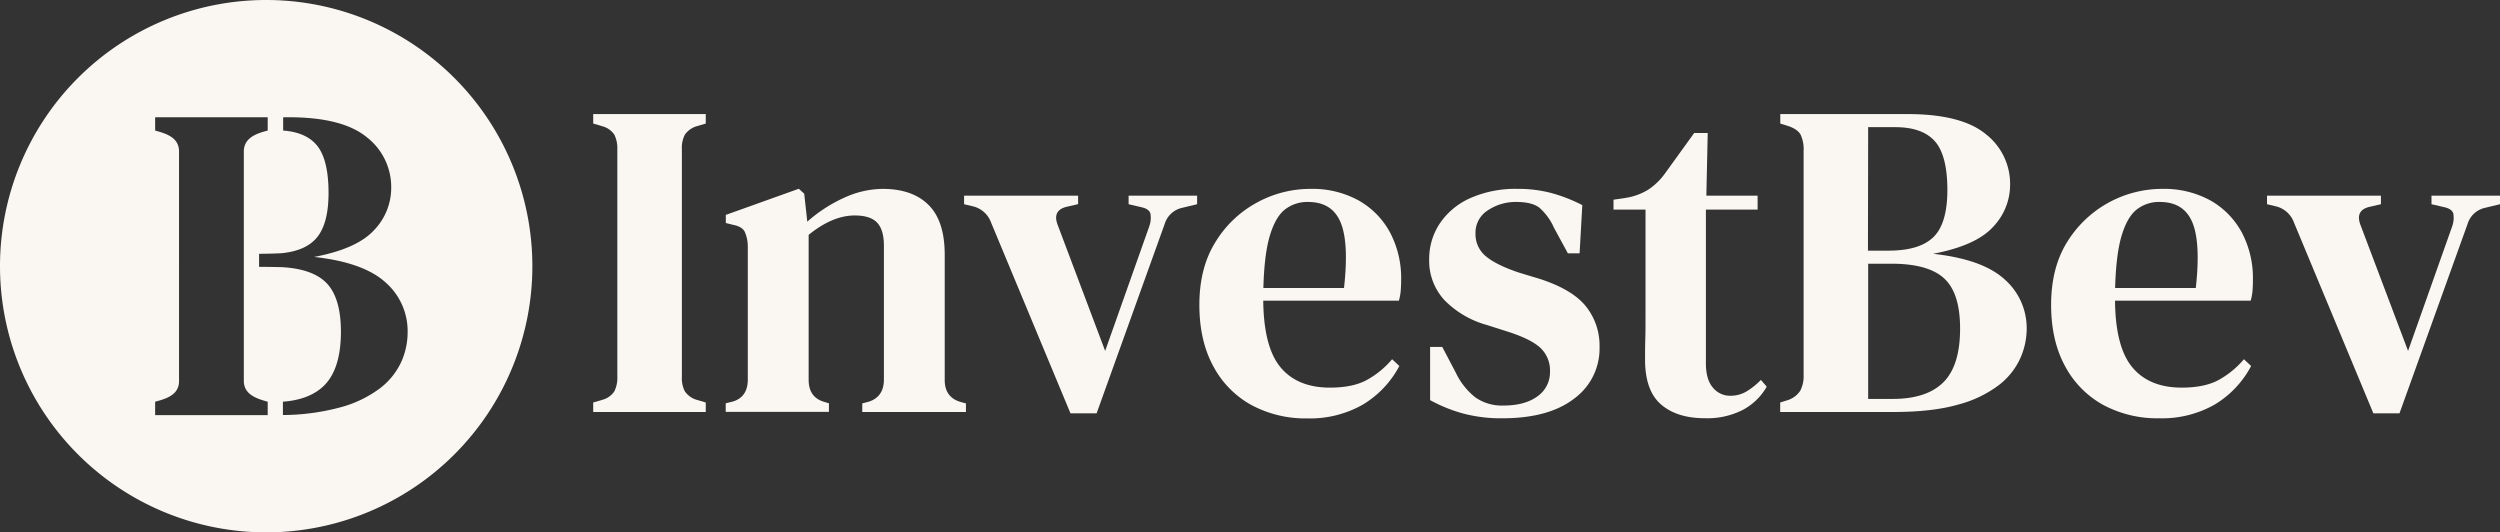 <svg xmlns="http://www.w3.org/2000/svg" viewBox="0 0 821.81 175"><rect x="0" y="0" width="821.81" height="175" fill="#333333" stroke="none"/><defs><style>.cls-1{fill:#faf7f2;}</style></defs><g id="Layer_2" data-name="Layer 2"><g id="Layer_1-2" data-name="Layer 1"><path class="cls-1" d="M195,40.61l3,.89a6.89,6.89,0,0,1,3.93,2.74,9.93,9.93,0,0,1,1,4.82v74.81a9.89,9.89,0,0,1-1,4.81,6.89,6.89,0,0,1-3.93,2.75l-3,.88v3.12h37v-3.12l-3-.88a7.26,7.26,0,0,1-3.85-2.75,9.29,9.29,0,0,1-1-4.81V49.06a9.33,9.33,0,0,1,1-4.82,7.25,7.25,0,0,1,3.85-2.74l3-.89V37.5H195Z"/><path class="cls-1" d="M310.55,124.91V83.72q0-11-5.25-16.29t-15-5.34a30.86,30.86,0,0,0-13,3,48.09,48.09,0,0,0-11.93,7.78l-1-9.19-1.78-1.63-24,8.59v2.67l2.38.59q3,.6,3.85,2.3a11.92,11.92,0,0,1,1,4.81v43.71q0,5.78-4.88,7.26l-2.38.59v2.82h33.93v-2.82l-1.48-.44q-5.19-1.48-5.19-7.26V77.2q7.86-6.36,15.12-6.37,5.18,0,7.4,2.37t2.22,7.56v44q0,5.62-4.88,7.26l-2.23.59v2.82h34.08v-2.82l-1.63-.44Q310.55,130.69,310.55,124.91Z"/><path class="cls-1" d="M371,67.13l4.29,1c1.68.39,2.64,1.11,2.89,2.14a8.12,8.12,0,0,1-.37,4.08l-14.52,41L347.74,74.09Q345.8,69.2,350.55,68l3.85-.89V64.31H316.92v2.82l3.11.74a8.45,8.45,0,0,1,5.78,5.33l26.08,62.67h8.59l22.37-62.22a7.73,7.73,0,0,1,5.78-5.34l4.89-1.18V64.31H371Z"/><path class="cls-1" d="M446.7,65.94a31.54,31.54,0,0,0-16-3.85,36.47,36.47,0,0,0-17.55,4.52,36.08,36.08,0,0,0-13.63,13q-5.26,8.45-5.26,20.6,0,11.7,4.52,20.07a31.35,31.35,0,0,0,12.51,12.82,37.56,37.56,0,0,0,18.52,4.44A35,35,0,0,0,448,133,32.41,32.41,0,0,0,460,120.31l-2.38-2.22a29.61,29.61,0,0,1-8.44,6.89q-4.59,2.44-12,2.44-10.67,0-16.22-6.66t-5.7-21.93h44.59a16.31,16.31,0,0,0,.59-3.18q.15-1.71.15-3.63A32.12,32.12,0,0,0,457,76.54,26.52,26.52,0,0,0,446.7,65.94Zm-4.89,28.74H415.3q.29-11.1,2.14-17.25c1.24-4.1,2.91-7,5-8.6A11.93,11.93,0,0,1,430,66.39q7.86,0,10.67,6.67T441.81,94.68Z"/><path class="cls-1" d="M505.81,91.57l-6.37-1.92q-7.56-2.52-11-5.41a9.36,9.36,0,0,1-3.41-7.48,8.71,8.71,0,0,1,4.07-7.63,16.46,16.46,0,0,1,9.41-2.74q5,0,7.48,1.85a18.79,18.79,0,0,1,4.82,6.59l4.59,8.45h3.85l.89-15.85a51.89,51.89,0,0,0-10-3.93A41.88,41.88,0,0,0,499,62.09a36.6,36.6,0,0,0-15.85,3.11,23.59,23.59,0,0,0-9.93,8.37,21,21,0,0,0-3.41,11.63,19,19,0,0,0,5.11,13.56,31.09,31.09,0,0,0,13.85,8.07l6.52,2.08q8,2.52,11.11,5.48a10.14,10.14,0,0,1,3.12,7.7,9.66,9.66,0,0,1-4.15,8.22q-4.15,3-11.11,3a15.21,15.21,0,0,1-9.26-2.67,22.75,22.75,0,0,1-6.45-8.14l-4.44-8.45h-4v17.48A49.9,49.9,0,0,0,481,135.94a48.55,48.55,0,0,0,12.81,1.56q15.26,0,23.63-6.45a20.36,20.36,0,0,0,8.37-17,20.66,20.66,0,0,0-4.59-13.48Q516.63,95,505.81,91.57Z"/><path class="cls-1" d="M574.11,128.68a10.24,10.24,0,0,1-5.34,1.41,7.22,7.22,0,0,1-5.7-2.67c-1.53-1.77-2.3-4.44-2.3-8V68.91h17v-4.6H560.92l.45-20.59h-4.45l-9.63,13.34a20.93,20.93,0,0,1-5.55,5.33,19.89,19.89,0,0,1-7.34,2.66l-4,.6v3.26h10.52V104c0,2.86,0,5.36-.07,7.48s-.08,4.37-.08,6.74q0,10.21,5.26,14.74t14.45,4.52a25.71,25.71,0,0,0,12.44-2.74,19.74,19.74,0,0,0,7.85-7.63l-1.92-2.22A24.07,24.07,0,0,1,574.11,128.68Z"/><path class="cls-1" d="M635.44,83.43q14.07-2.67,19.7-8.82a20,20,0,0,0,5.63-13.85,20.68,20.68,0,0,0-8-16.67q-8-6.59-25.77-6.59H585.22v3.11l2.37.74c2.17.69,3.6,1.66,4.3,2.89a11.34,11.34,0,0,1,1,5.41v73.63a10.35,10.35,0,0,1-1.11,5.18,7.82,7.82,0,0,1-4.22,3.11l-2.37.74v3.12H622.4q12.9,0,21.34-2.45a38.21,38.21,0,0,0,13.4-6.44,23.29,23.29,0,0,0,7-8.82,24,24,0,0,0,2.08-9.55A21.32,21.32,0,0,0,659,91.87Q651.74,85.21,635.44,83.43ZM614.11,41.8H623q8.88,0,13,4.59t4.15,16q0,11-4.52,15.48t-14.59,4.52h-7Zm24.74,83.85q-5.49,5.47-16.59,5.48h-8.15V86.69h7.7q12,0,17.26,4.81T644.33,108Q644.33,120.17,638.85,125.65Z"/><path class="cls-1" d="M726.7,65.94a31.56,31.56,0,0,0-16-3.85,36.73,36.73,0,0,0-31.19,17.48q-5.25,8.45-5.26,20.6,0,11.7,4.52,20.07a31.38,31.38,0,0,0,12.52,12.82,37.54,37.54,0,0,0,18.52,4.44A35,35,0,0,0,728,133,32.38,32.38,0,0,0,740,120.31l-2.37-2.22a29.75,29.75,0,0,1-8.44,6.89q-4.61,2.44-12,2.44-10.66,0-16.23-6.66t-5.7-21.93h44.59a15.59,15.59,0,0,0,.6-3.18c.09-1.14.14-2.35.14-3.63A32.12,32.12,0,0,0,737,76.54,26.56,26.56,0,0,0,726.7,65.94Zm-4.89,28.74H695.29q.3-11.1,2.15-17.25t5-8.6A11.91,11.91,0,0,1,710,66.39q7.85,0,10.66,6.67T721.81,94.68Z"/><path class="cls-1" d="M799.29,64.31v2.82l4.3,1c1.67.39,2.64,1.11,2.89,2.14a8.35,8.35,0,0,1-.37,4.08l-14.52,41L776,74.09c-1.28-3.26-.35-5.28,2.82-6.07l3.85-.89V64.31H745.22v2.82l3.11.74a8.43,8.43,0,0,1,5.77,5.33l26.08,62.67h8.59l22.37-62.22a7.73,7.73,0,0,1,5.78-5.34l4.89-1.18V64.31Z"/><path class="cls-1" d="M87.5,0A87.5,87.5,0,1,0,175,87.5,87.51,87.51,0,0,0,87.5,0ZM88,136.46H51v-4.41c4-1.05,8.06-2.41,7.85-7.14V50.09C59,45.35,55,44,51,42.92V38.54H88v4.38c-3.93,1-8,2.49-7.85,7.17v74.82C80,129.56,84.1,131,88,132.05ZM132,118.76a23.16,23.16,0,0,1-7,8.81A38.1,38.1,0,0,1,111.51,134,73.93,73.93,0,0,1,93,136.43v-4.38q8.86-.66,13.59-5.36,5.47-5.49,5.48-17.63,0-11.72-5.26-16.52-4.47-4.1-13.81-4.7c-1.1-.07-6.62-.12-7.83-.12V83.43c1.49,0,6.52-.09,7.83-.24,4.58-.52,8.06-1.94,10.41-4.28Q108,74.4,108,63.43q0-11.41-4.14-16-3.61-4-10.78-4.51V38.54h1.74q17.78,0,25.78,6.59a20.71,20.71,0,0,1,8,16.67,20,20,0,0,1-5.63,13.85q-5.64,6.15-19.71,8.81,16.31,1.79,23.56,8.45A21.26,21.26,0,0,1,134,109.2,23.88,23.88,0,0,1,132,118.76Z"/></g></g></svg>